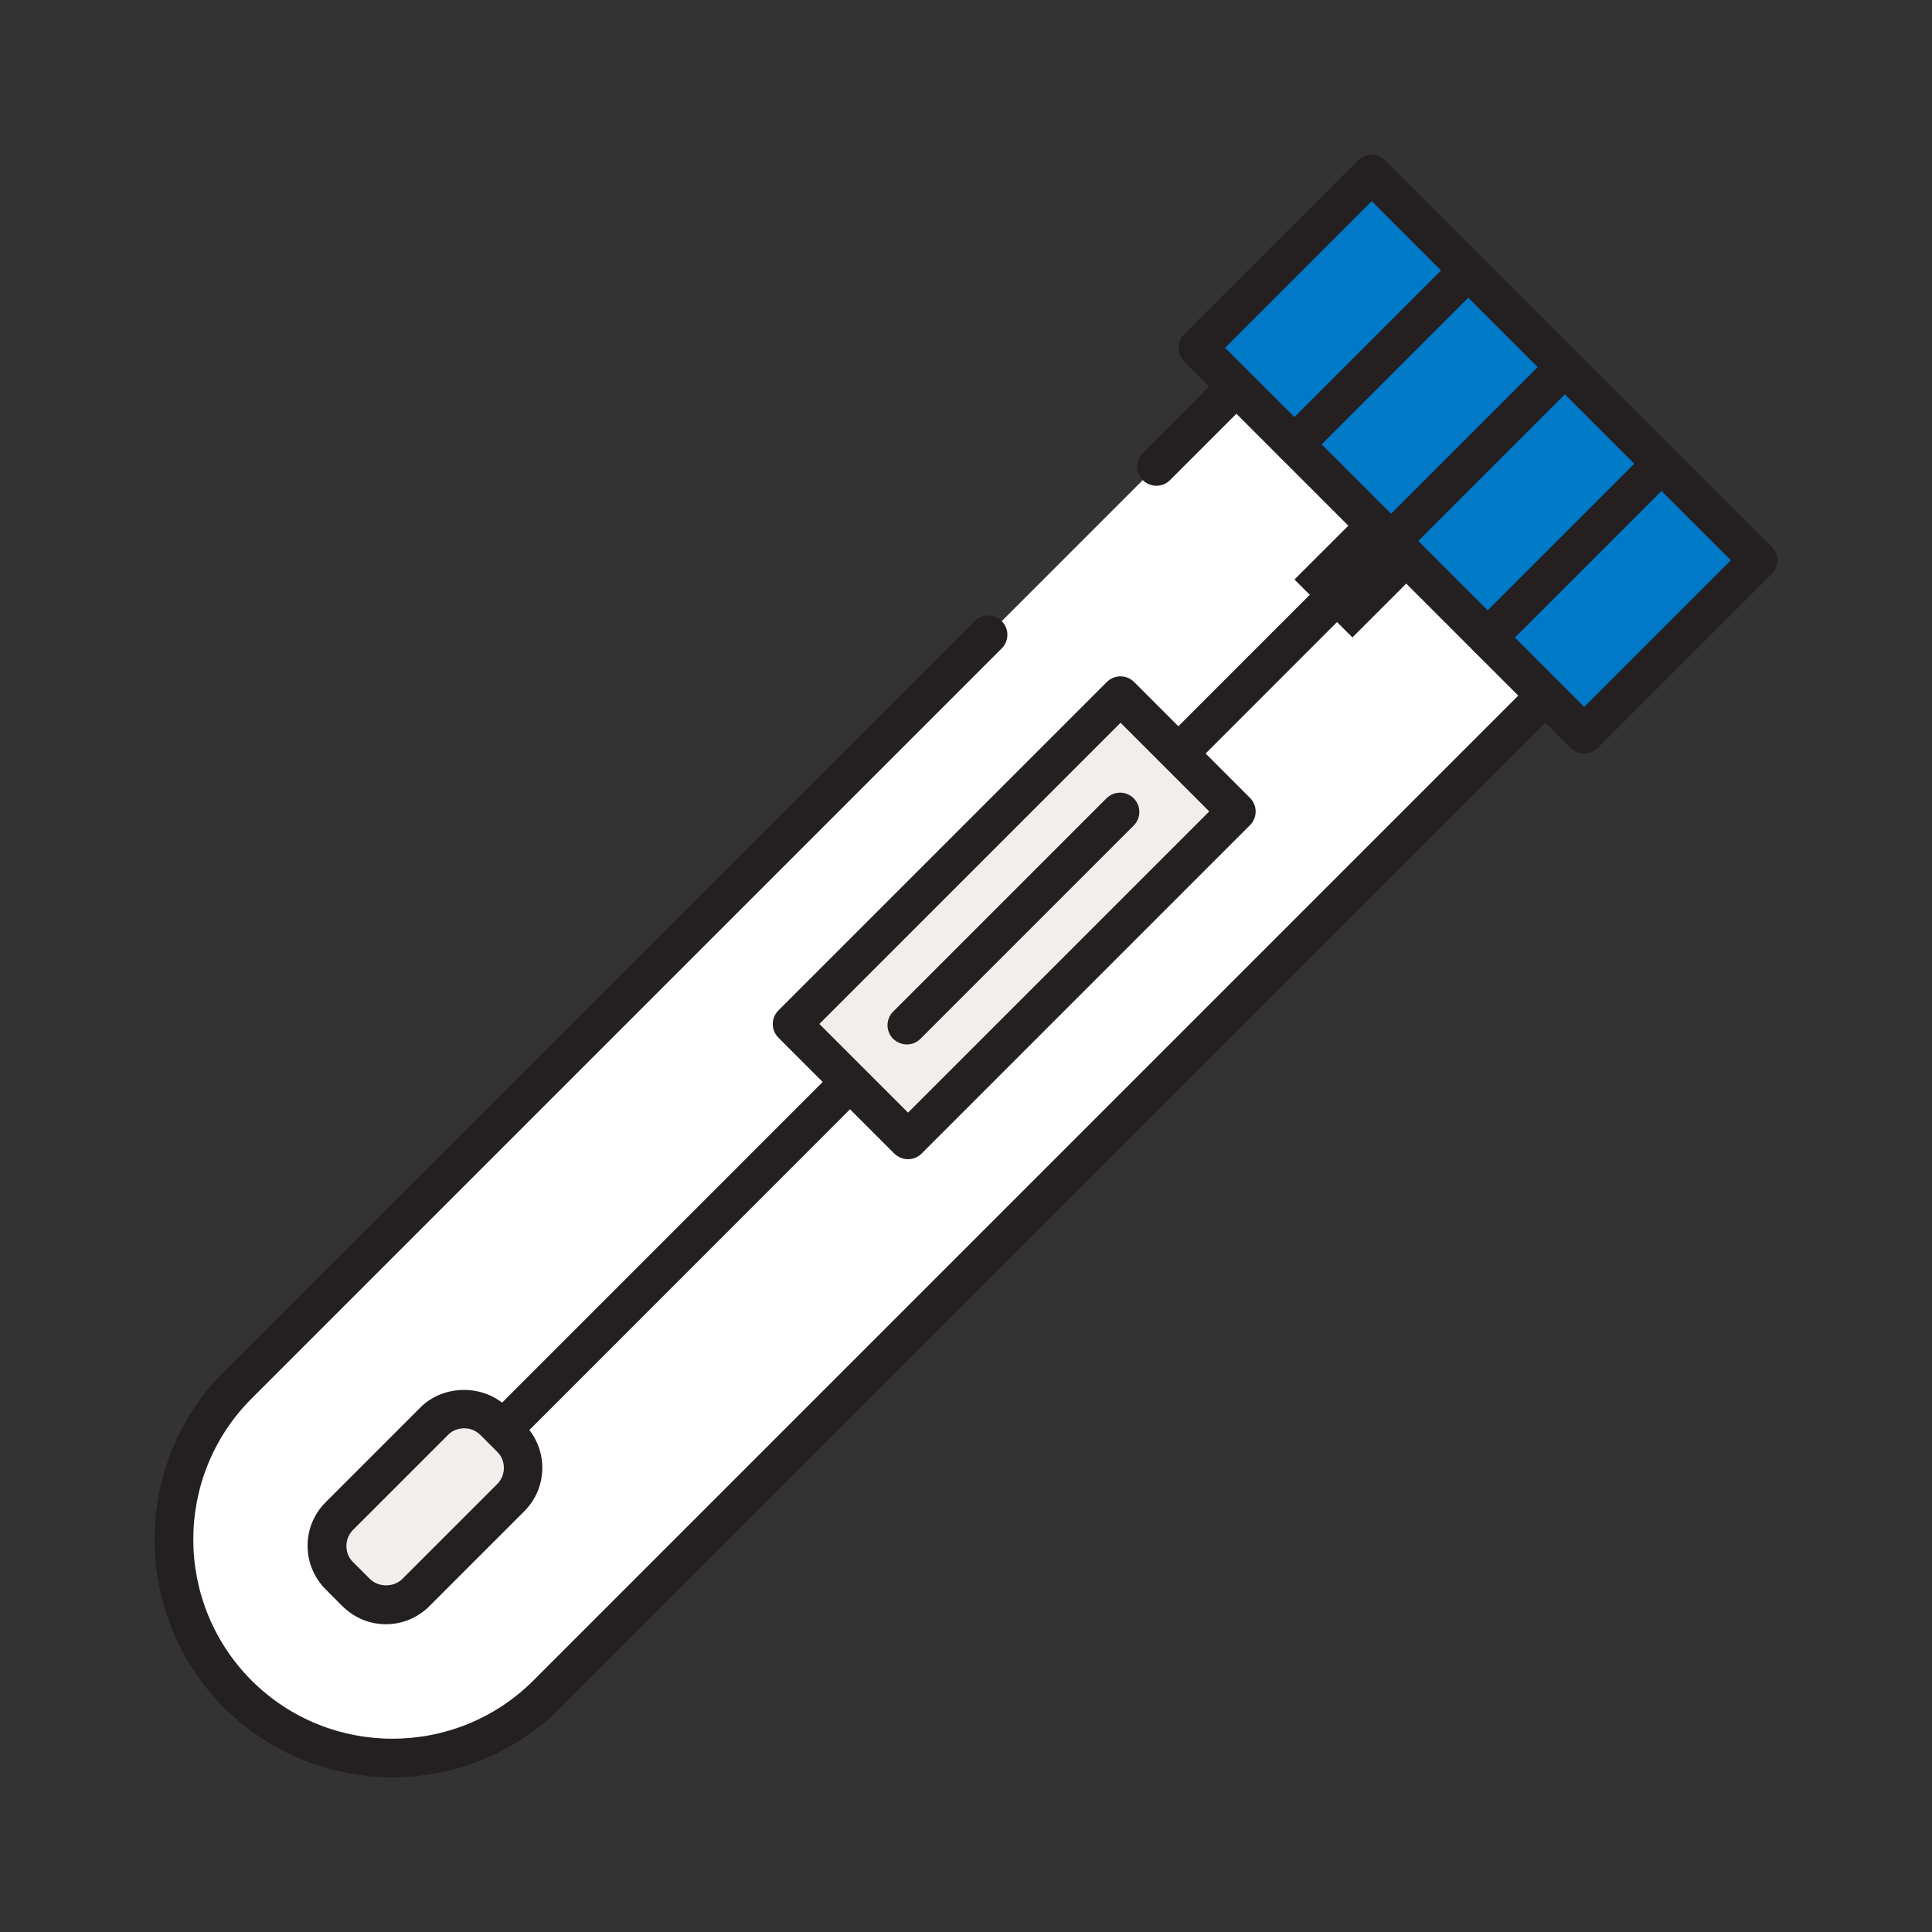 <svg width="60" height="60" viewBox="0 0 60 60" fill="none" xmlns="http://www.w3.org/2000/svg">
<rect x="0" y="0" width="60" height="60" fill="#333333" stroke="none"/>
<path d="M30.69 19.71L7.386 43.014C4.734 45.666 4.734 49.962 7.386 52.614C10.038 55.266 14.334 55.266 16.986 52.614L50.4 19.2L40.8 9.6L35.91 14.49" fill="white"/>
<path d="M12.186 55.194C10.296 55.194 8.4 54.474 6.96 53.034C4.08 50.154 4.08 45.468 6.96 42.588L30.264 19.29C30.498 19.056 30.876 19.056 31.11 19.29C31.344 19.524 31.344 19.902 31.11 20.136L7.812 43.434C5.4 45.846 5.4 49.77 7.812 52.188C10.224 54.6 14.154 54.6 16.566 52.188L49.554 19.2L40.8 10.446L36.336 14.91C36.102 15.144 35.724 15.144 35.49 14.91C35.256 14.676 35.256 14.298 35.49 14.064L40.38 9.174C40.614 8.94 40.992 8.94 41.226 9.174L50.826 18.774C51.06 19.008 51.06 19.386 50.826 19.62L17.412 53.034C15.972 54.474 14.082 55.194 12.186 55.194Z" fill="#242021"/>
<path d="M42.604 5.4L37.203 10.801L49.201 22.799L54.602 17.398L42.604 5.4Z" fill="#0079C8"/>
<path d="M49.2 23.4C49.044 23.4 48.894 23.34 48.774 23.226L36.774 11.226C36.54 10.992 36.54 10.614 36.774 10.38L42.174 4.98C42.408 4.746 42.786 4.746 43.02 4.98L55.02 16.98C55.254 17.214 55.254 17.592 55.02 17.826L49.62 23.226C49.5 23.346 49.35 23.4 49.194 23.4H49.2ZM38.046 10.8L49.2 21.954L53.754 17.4L42.6 6.246L38.046 10.8Z" fill="#242021"/>
<path d="M43.2 17.4C43.044 17.4 42.894 17.34 42.774 17.226C42.54 16.992 42.54 16.614 42.774 16.38L48.174 10.98C48.408 10.746 48.786 10.746 49.02 10.98C49.254 11.214 49.254 11.592 49.02 11.826L43.62 17.226C43.5 17.346 43.35 17.4 43.194 17.4H43.2Z" fill="#242021"/>
<path d="M13.8 46.8C13.644 46.8 13.494 46.74 13.374 46.626C13.14 46.392 13.14 46.014 13.374 45.78L42.774 16.374C43.008 16.14 43.386 16.14 43.62 16.374C43.854 16.608 43.854 16.986 43.62 17.22L14.226 46.626C14.106 46.746 13.956 46.8 13.8 46.8Z" fill="#242021"/>
<path d="M40.2 14.4C40.044 14.4 39.894 14.34 39.774 14.226C39.54 13.992 39.54 13.614 39.774 13.38L45.174 7.98C45.408 7.746 45.786 7.746 46.02 7.98C46.254 8.214 46.254 8.592 46.02 8.826L40.62 14.226C40.5 14.346 40.35 14.4 40.194 14.4H40.2Z" fill="#242021"/>
<path d="M46.2 20.4C46.044 20.4 45.894 20.34 45.774 20.226C45.54 19.992 45.54 19.614 45.774 19.38L51.174 13.98C51.408 13.746 51.786 13.746 52.02 13.98C52.254 14.214 52.254 14.592 52.02 14.826L46.62 20.226C46.5 20.346 46.35 20.4 46.194 20.4H46.2Z" fill="#242021"/>
<path d="M13.48 44.143L10.54 47.083C10.027 47.596 10.027 48.428 10.54 48.941L11.058 49.459C11.571 49.972 12.403 49.972 12.916 49.459L15.856 46.519C16.369 46.006 16.369 45.174 15.856 44.66L15.339 44.143C14.825 43.63 13.993 43.63 13.48 44.143Z" fill="#F1EFEB"/>
<path d="M11.988 50.442C11.478 50.442 10.998 50.244 10.632 49.878L10.116 49.362C9.756 49.002 9.552 48.516 9.552 48.006C9.552 47.496 9.75 47.016 10.116 46.65L13.056 43.71C13.776 42.984 15.042 42.984 15.762 43.71L16.278 44.226C16.638 44.586 16.842 45.072 16.842 45.582C16.842 46.092 16.644 46.572 16.278 46.938L13.338 49.878C12.978 50.238 12.498 50.442 11.982 50.442H11.988ZM14.412 44.358C14.22 44.358 14.04 44.43 13.908 44.568L10.968 47.508C10.83 47.646 10.758 47.82 10.758 48.012C10.758 48.204 10.83 48.384 10.968 48.516L11.484 49.032C11.754 49.302 12.228 49.302 12.498 49.032L15.438 46.092C15.576 45.954 15.648 45.78 15.648 45.588C15.648 45.396 15.576 45.216 15.438 45.084L14.922 44.568C14.784 44.43 14.61 44.358 14.418 44.358H14.412Z" fill="#242021"/>
<path d="M34.801 21.604L24.602 31.803L28.204 35.406L38.403 25.206L34.801 21.604Z" fill="#F1EFEB"/>
<path d="M28.2 36C28.044 36 27.894 35.94 27.774 35.826L24.174 32.226C23.94 31.992 23.94 31.614 24.174 31.38L34.374 21.18C34.608 20.946 34.986 20.946 35.22 21.18L38.82 24.78C39.054 25.014 39.054 25.392 38.82 25.626L28.62 35.826C28.5 35.946 28.35 36 28.194 36H28.2ZM25.446 31.8L28.2 34.554L37.554 25.2L34.8 22.446L25.446 31.8Z" fill="#242021"/>
<path d="M28.164 32.436C28.008 32.436 27.858 32.376 27.738 32.262C27.504 32.028 27.504 31.65 27.738 31.416L34.362 24.792C34.596 24.558 34.974 24.558 35.208 24.792C35.442 25.026 35.442 25.404 35.208 25.638L28.584 32.262C28.464 32.382 28.314 32.436 28.158 32.436H28.164Z" fill="#242021"/>
<path d="M42 16.199L40.201 17.997L42 19.796L43.799 17.997L42 16.199Z" fill="#242021"/>
</svg>
